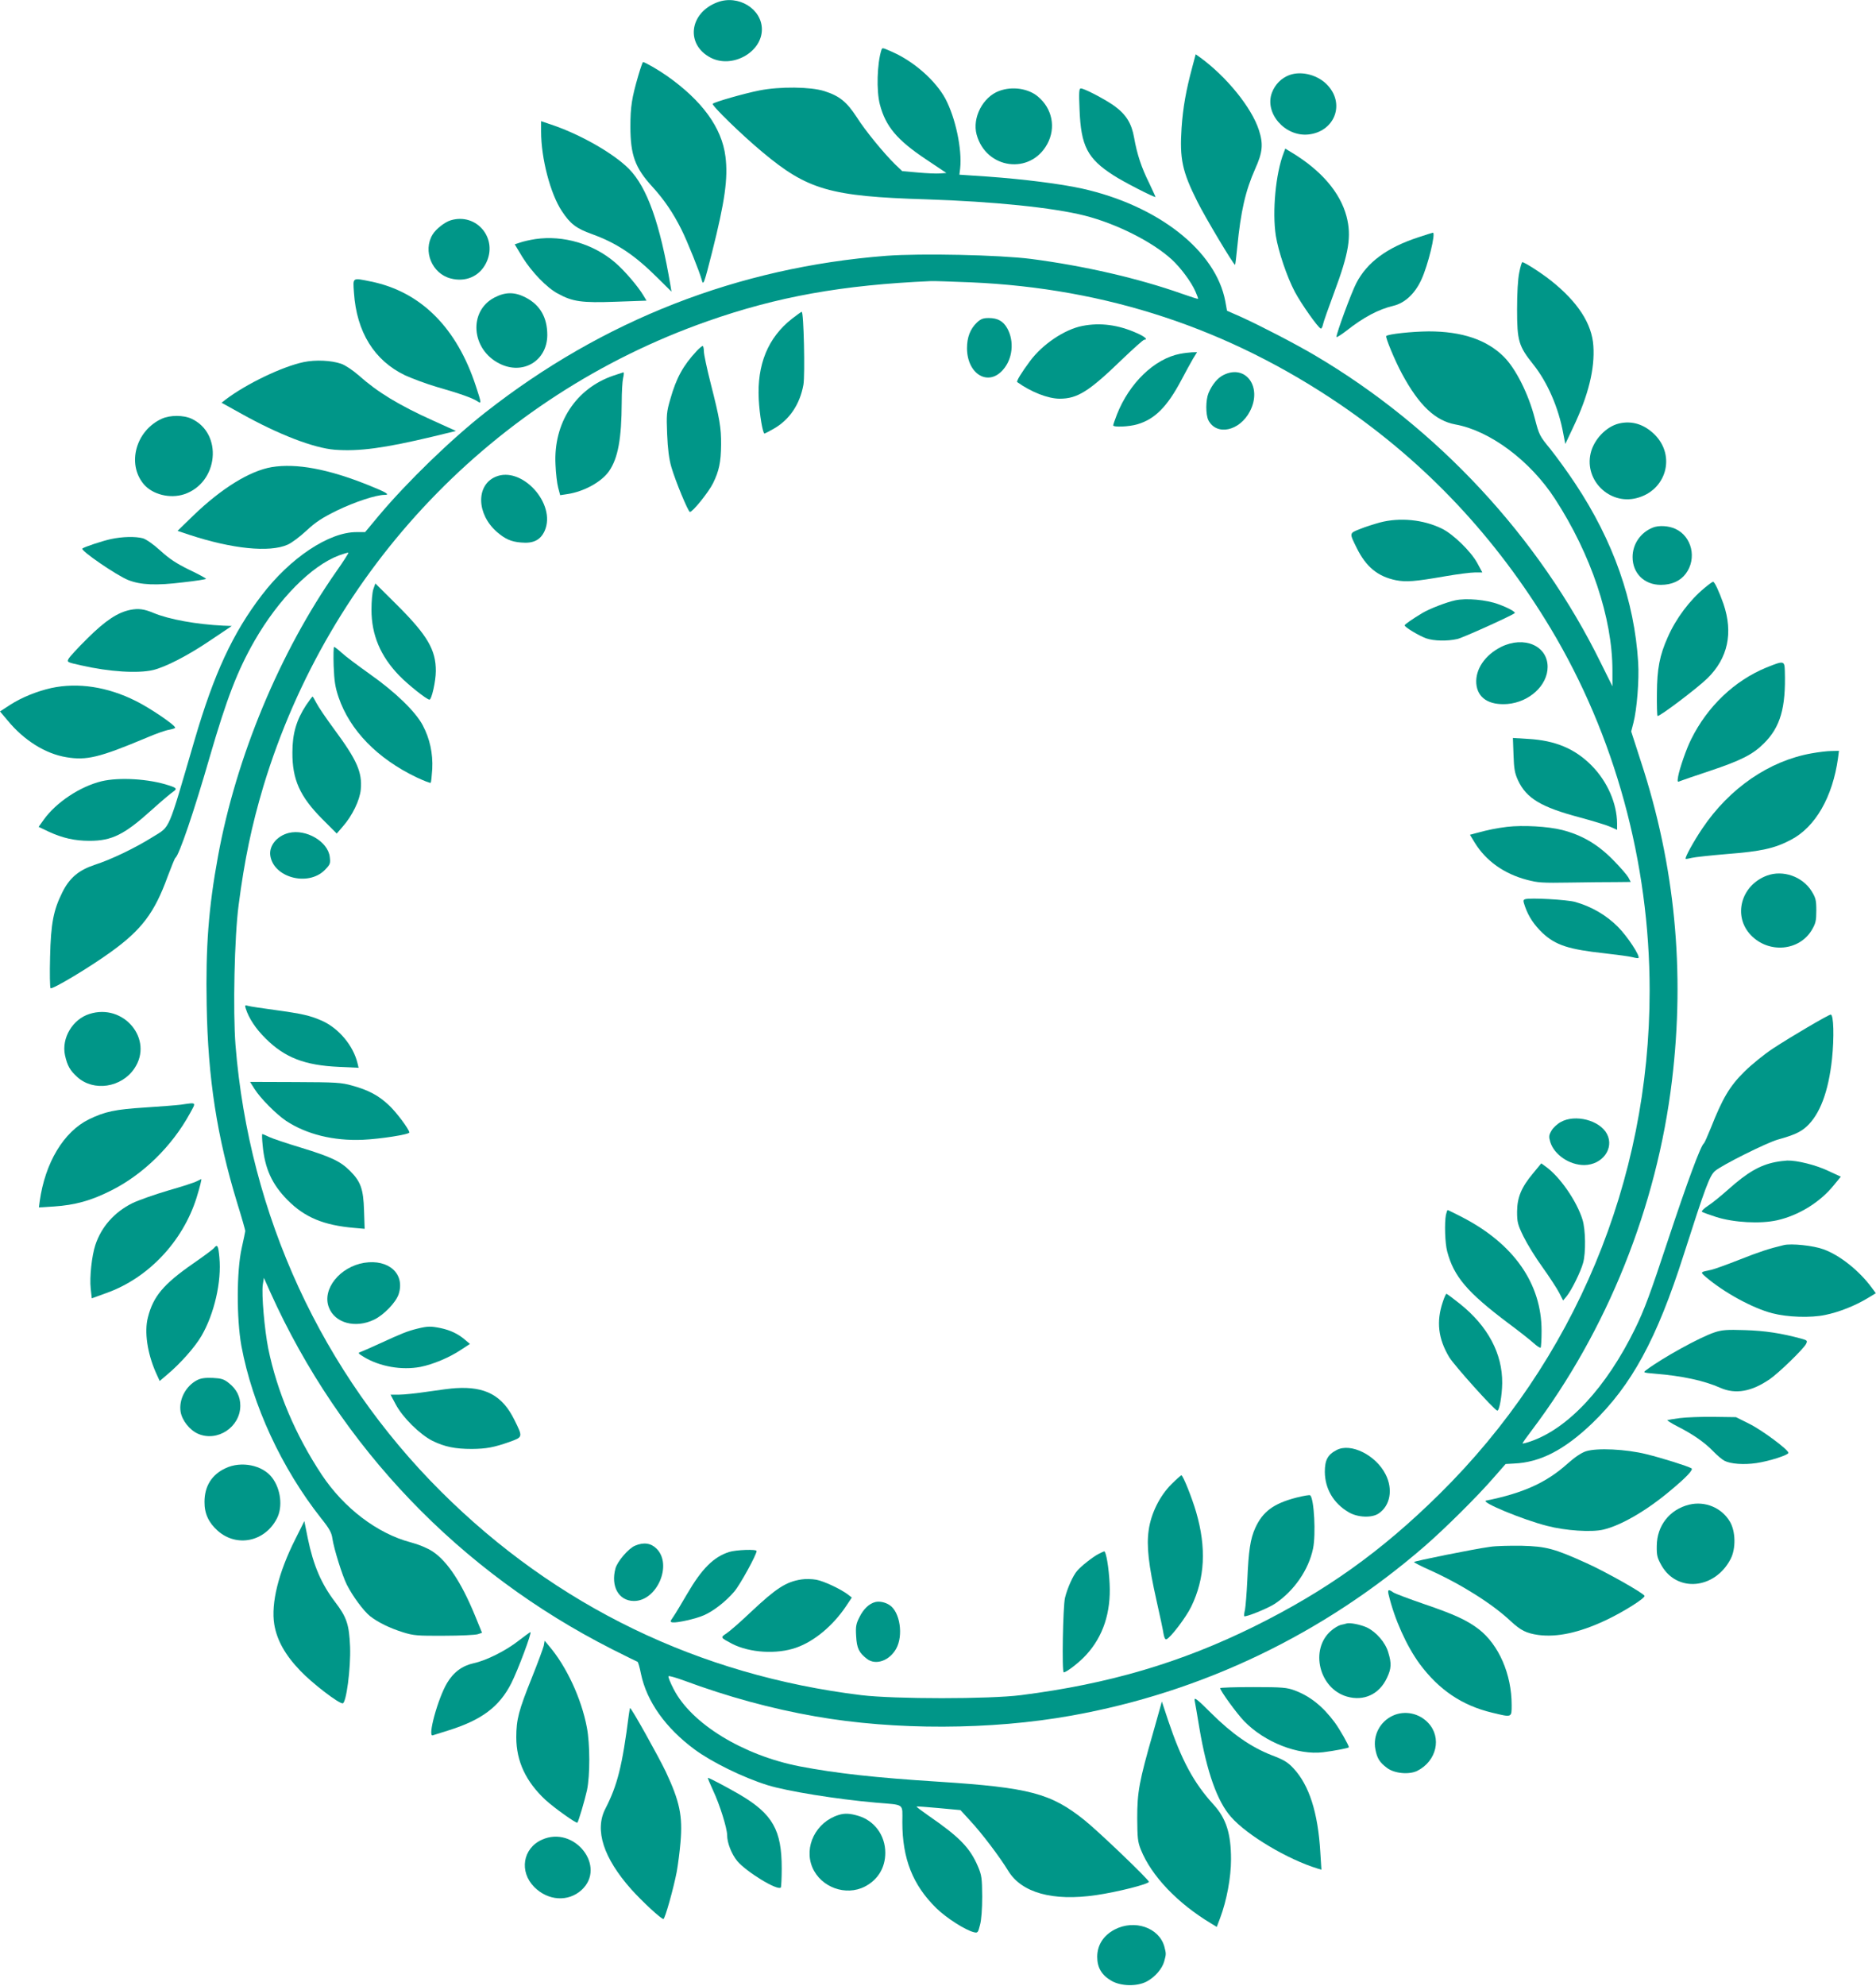 <?xml version="1.0" standalone="no"?>
<!DOCTYPE svg PUBLIC "-//W3C//DTD SVG 20010904//EN"
 "http://www.w3.org/TR/2001/REC-SVG-20010904/DTD/svg10.dtd">
<svg version="1.0" xmlns="http://www.w3.org/2000/svg"
 width="1210pt" height="1280pt" viewBox="0 0 1210 1280"
 preserveAspectRatio="xMidYMid meet">
<g transform="translate(0,1280) scale(0.1,-0.1)"
fill="#009688" stroke="none">
<path d="M4626 12785 c-181 -69 -205 -273 -42 -357 137 -71 328 33 330 180 2
134 -152 229 -288 177z"/>
<path d="M5685 12478 c-28 -88 -33 -263 -10 -351 37 -142 111 -230 299 -355
l130 -87 -41 -3 c-23 -2 -87 1 -143 6 l-101 9 -46 44 c-73 72 -191 215 -248
305 -64 98 -111 136 -209 167 -90 28 -285 30 -418 4 -96 -19 -289 -74 -301
-86 -9 -9 182 -196 320 -311 292 -244 436 -286 1058 -305 432 -14 817 -53
1022 -105 204 -52 435 -168 560 -282 58 -53 127 -146 153 -206 11 -25 19 -46
17 -48 -2 -2 -48 13 -102 32 -283 100 -630 180 -975 225 -205 26 -709 37 -934
20 -955 -74 -1827 -414 -2586 -1010 -223 -175 -504 -448 -685 -663 l-90 -108
-56 0 c-178 0 -427 -166 -611 -407 -187 -245 -307 -503 -433 -933 -176 -602
-155 -553 -268 -624 -115 -72 -266 -145 -377 -181 -102 -34 -162 -84 -208
-177 -57 -114 -74 -200 -79 -416 -3 -107 -1 -197 3 -202 11 -10 258 138 391
235 197 142 280 252 364 484 24 64 46 118 50 121 24 16 121 301 223 655 109
374 177 551 288 745 155 269 366 483 545 550 31 11 57 19 60 17 2 -2 -32 -56
-76 -118 -367 -524 -648 -1199 -765 -1839 -61 -332 -80 -585 -73 -958 8 -474
66 -847 197 -1277 29 -93 52 -174 52 -180 0 -5 -11 -55 -23 -110 -33 -145 -34
-455 -2 -631 71 -381 259 -788 515 -1112 53 -66 67 -92 72 -130 10 -66 63
-237 93 -297 38 -75 108 -169 150 -203 52 -40 124 -76 213 -104 68 -21 92 -23
265 -22 105 0 202 5 217 10 l27 9 -47 115 c-87 211 -178 348 -273 410 -34 22
-90 45 -140 58 -216 57 -431 221 -574 436 -170 257 -288 536 -345 814 -24 122
-44 349 -35 411 l7 44 42 -94 c451 -999 1221 -1802 2204 -2300 86 -43 160 -80
164 -81 4 -2 14 -36 22 -77 37 -178 158 -349 346 -488 111 -82 313 -181 470
-230 125 -39 447 -91 700 -113 189 -16 170 -2 170 -126 0 -235 67 -405 219
-554 64 -63 188 -142 242 -155 25 -6 27 -4 40 47 9 32 14 105 14 183 -1 118
-3 136 -27 193 -52 122 -120 191 -322 330 -43 30 -76 55 -74 57 1 2 66 -3 143
-10 l140 -13 63 -69 c74 -79 191 -234 244 -321 86 -143 288 -199 568 -158 137
20 340 71 340 86 0 14 -327 327 -415 397 -217 174 -355 210 -940 248 -412 26
-661 54 -897 99 -365 71 -699 275 -813 498 -22 42 -37 80 -33 83 3 4 48 -9
100 -28 281 -104 561 -181 848 -231 512 -90 1132 -88 1650 5 845 151 1625 525
2280 1093 129 112 340 321 443 440 l78 89 54 3 c169 7 325 88 504 259 255 246
416 541 590 1085 141 440 168 512 203 542 44 38 333 182 404 202 104 29 146
48 185 83 87 79 142 225 165 435 15 142 11 288 -8 288 -14 0 -259 -144 -373
-219 -55 -36 -139 -104 -186 -151 -93 -92 -139 -170 -214 -360 -21 -52 -41
-97 -45 -100 -20 -13 -106 -245 -232 -625 -113 -342 -152 -448 -212 -570 -185
-378 -430 -642 -673 -726 -29 -10 -53 -16 -53 -13 0 3 26 40 58 82 488 645
809 1445 906 2257 85 706 19 1388 -200 2055 l-63 195 14 54 c23 88 38 277 31
391 -24 395 -160 783 -406 1153 -48 73 -121 173 -160 222 -70 85 -73 91 -101
199 -41 157 -122 319 -199 396 -110 110 -271 164 -485 164 -108 -1 -261 -17
-274 -30 -7 -7 56 -159 102 -244 109 -202 214 -302 344 -326 223 -40 483 -234
642 -479 233 -358 371 -769 371 -1107 l0 -102 -74 149 c-399 813 -1057 1520
-1846 1985 -133 78 -346 188 -475 247 l-91 40 -11 61 c-61 326 -434 618 -926
727 -137 30 -373 60 -610 77 l-179 12 5 41 c13 123 -30 325 -95 448 -63 117
-202 240 -342 302 -66 29 -65 29 -71 13z m577 -1498 c876 -38 1662 -298 2383
-788 552 -376 1003 -855 1356 -1442 415 -691 639 -1510 639 -2335 0 -1229
-484 -2386 -1356 -3246 -377 -372 -733 -625 -1198 -855 -471 -232 -934 -369
-1501 -441 -203 -26 -815 -26 -1030 0 -1047 128 -1969 574 -2710 1312 -769
766 -1238 1782 -1326 2878 -17 219 -7 698 20 902 38 294 85 516 160 767 425
1402 1486 2513 2863 2997 452 159 871 234 1443 259 17 1 132 -3 257 -8z"/>
<path d="M5109 10746 c-156 -122 -227 -296 -215 -521 5 -99 26 -220 37 -220 2
0 29 14 59 31 102 58 169 157 192 284 11 64 2 470 -11 470 -3 0 -31 -20 -62
-44z"/>
<path d="M6301 10721 c-43 -41 -64 -95 -64 -166 1 -167 137 -248 232 -139 63
71 74 184 28 267 -26 47 -62 67 -120 67 -36 0 -51 -6 -76 -29z"/>
<path d="M6981 10699 c-114 -22 -257 -118 -337 -226 -56 -75 -90 -131 -83
-136 89 -64 199 -107 274 -107 114 0 188 46 400 251 74 71 139 129 145 129 26
0 5 20 -48 43 -118 53 -236 69 -351 46z"/>
<path d="M4494 10538 c-88 -94 -132 -175 -170 -309 -25 -85 -26 -102 -21 -228
4 -95 12 -159 27 -211 26 -90 109 -290 120 -290 18 0 121 128 149 185 39 79
51 137 52 248 1 110 -9 167 -67 395 -24 94 -44 188 -44 207 0 19 -4 35 -8 35
-4 0 -22 -15 -38 -32z"/>
<path d="M7610 10519 c-164 -32 -326 -188 -406 -391 -13 -34 -24 -65 -24 -70
0 -13 103 -9 156 7 113 33 193 114 283 284 28 53 62 115 76 139 l26 42 -33 -1
c-18 -1 -53 -5 -78 -10z"/>
<path d="M3957 10379 c-243 -83 -388 -305 -374 -574 2 -55 10 -122 17 -148
l13 -49 46 7 c108 16 222 79 270 149 57 83 80 208 81 441 0 66 4 137 9 158 5
20 6 37 2 37 -3 -1 -32 -10 -64 -21z"/>
<path d="M7892 10383 c-38 -18 -74 -62 -97 -116 -19 -46 -19 -139 -1 -176 53
-102 202 -70 268 58 81 156 -27 305 -170 234z"/>
<path d="M3195 9726 c-126 -55 -121 -240 9 -354 53 -46 92 -64 156 -69 80 -8
126 16 153 75 77 175 -149 422 -318 348z"/>
<path d="M8900 9432 c-36 -10 -94 -28 -128 -42 -70 -28 -70 -24 -21 -123 60
-121 135 -183 252 -207 67 -13 121 -9 322 26 76 13 161 24 188 24 l48 0 -33
61 c-41 75 -156 187 -229 222 -119 58 -270 73 -399 39z"/>
<path d="M2408 9002 c-7 -20 -12 -80 -12 -132 0 -163 58 -300 179 -425 56 -58
178 -155 195 -155 14 0 41 119 41 184 1 137 -55 232 -252 428 l-138 137 -13
-37z"/>
<path d="M9385 8930 c-56 -12 -162 -53 -210 -81 -65 -39 -115 -74 -115 -80 0
-12 94 -68 139 -84 50 -17 135 -19 201 -4 33 7 337 144 369 166 10 7 -38 34
-104 58 -77 29 -209 41 -280 25z"/>
<path d="M9682 8630 c-105 -53 -167 -145 -160 -237 8 -92 81 -140 201 -131
141 12 259 120 259 239 0 137 -152 202 -300 129z"/>
<path d="M2152 8508 c4 -100 10 -138 32 -203 73 -213 250 -395 503 -516 47
-22 88 -38 91 -35 3 4 7 43 10 89 5 101 -16 196 -61 281 -46 88 -177 215 -342
331 -77 55 -159 116 -181 137 -23 21 -45 38 -49 38 -4 0 -5 -55 -3 -122z"/>
<path d="M1974 8254 c-62 -95 -88 -182 -88 -304 -1 -175 48 -284 192 -429 l94
-94 38 44 c62 70 111 171 117 240 10 111 -24 189 -172 389 -51 69 -102 144
-114 168 -12 23 -23 42 -25 42 -2 0 -21 -25 -42 -56z"/>
<path d="M9762 7934 c3 -91 8 -118 29 -164 54 -116 149 -173 398 -239 85 -23
174 -50 198 -61 l43 -19 0 42 c-1 128 -63 270 -164 372 -108 109 -234 162
-410 172 l-98 6 4 -109z"/>
<path d="M9720 7470 c-70 -9 -113 -17 -202 -41 l-37 -10 31 -51 c72 -117 188
-200 335 -239 69 -19 101 -21 278 -18 110 2 243 3 297 3 l96 1 -16 30 c-10 17
-55 69 -102 116 -97 98 -199 157 -325 189 -91 23 -252 32 -355 20z"/>
<path d="M1863 7431 c-76 -19 -127 -81 -120 -143 18 -144 242 -205 351 -97 36
37 38 42 33 85 -11 99 -153 182 -264 155z"/>
<path d="M9838 7004 c-15 -5 -15 -9 -2 -47 23 -66 59 -119 113 -171 85 -79
169 -106 400 -131 80 -9 161 -20 180 -25 19 -5 37 -8 39 -5 12 12 -71 139
-133 201 -75 75 -169 130 -275 160 -54 15 -289 28 -322 18z"/>
<path d="M1585 6299 c20 -63 64 -130 129 -194 124 -123 252 -172 470 -182
l129 -6 -7 29 c-27 113 -120 225 -229 274 -78 34 -125 45 -307 70 -80 11 -156
22 -169 26 -21 6 -23 5 -16 -17z"/>
<path d="M1642 5780 c38 -60 138 -161 203 -205 132 -87 306 -130 495 -122 112
5 300 34 300 47 0 19 -84 132 -132 176 -65 62 -133 98 -236 126 -70 20 -104
22 -368 23 l-291 1 29 -46z"/>
<path d="M10066 5567 c-22 -12 -49 -37 -59 -55 -17 -29 -18 -39 -8 -73 25 -82
123 -149 219 -149 117 1 195 107 147 200 -46 89 -206 130 -299 77z"/>
<path d="M1694 5418 c14 -151 60 -252 161 -354 110 -111 232 -162 429 -179
l68 -6 -4 118 c-4 139 -22 187 -90 255 -62 62 -121 90 -313 149 -93 28 -188
60 -209 70 -22 11 -42 19 -44 19 -3 0 -2 -33 2 -72z"/>
<path d="M9889 5238 c-77 -92 -103 -156 -104 -248 0 -68 4 -84 41 -160 23 -47
78 -137 124 -200 45 -63 93 -137 107 -164 l25 -49 24 29 c30 37 89 155 105
214 18 64 16 214 -4 278 -37 120 -146 277 -237 342 l-29 21 -52 -63z"/>
<path d="M9326 4969 c-10 -54 -6 -182 8 -235 43 -163 129 -264 395 -464 69
-51 142 -109 163 -128 21 -19 41 -32 45 -29 3 4 6 53 6 109 0 304 -179 560
-512 732 -49 25 -91 46 -94 46 -2 0 -7 -14 -11 -31z"/>
<path d="M2349 4660 c-157 -26 -273 -170 -228 -287 38 -102 172 -138 293 -79
63 31 139 110 157 163 43 131 -63 228 -222 203z"/>
<path d="M9306 4408 c-43 -127 -30 -237 41 -356 32 -53 288 -338 310 -345 13
-4 31 95 32 177 2 190 -92 367 -272 511 -45 36 -84 65 -88 65 -3 0 -14 -24
-23 -52z"/>
<path d="M2690 4235 c-63 -16 -94 -28 -240 -95 -58 -27 -114 -51 -125 -55 -18
-6 -15 -9 20 -31 104 -63 245 -88 367 -65 81 16 188 61 261 110 l58 38 -32 27
c-44 38 -95 62 -157 75 -65 13 -82 13 -152 -4z"/>
<path d="M2940 3852 c-25 -1 -104 -11 -177 -22 -73 -11 -157 -20 -188 -20
l-56 0 33 -62 c45 -85 155 -194 238 -236 78 -38 145 -52 254 -52 93 1 142 10
244 46 85 31 85 30 30 141 -77 157 -187 217 -378 205z"/>
<path d="M8621 3453 c-58 -30 -76 -65 -76 -141 1 -109 56 -203 154 -260 57
-34 149 -38 193 -8 75 50 94 156 45 252 -63 125 -225 205 -316 157z"/>
<path d="M7556 3233 c-75 -74 -132 -188 -147 -296 -15 -102 -1 -225 51 -457
22 -96 42 -192 45 -213 4 -23 11 -37 18 -34 25 8 126 140 160 210 89 182 99
380 32 610 -27 93 -85 237 -95 237 -4 0 -32 -25 -64 -57z"/>
<path d="M8360 3146 c-146 -38 -216 -90 -264 -196 -31 -69 -43 -144 -51 -337
-4 -83 -11 -169 -15 -190 -5 -20 -7 -39 -5 -41 8 -8 153 50 199 81 123 82 217
219 245 355 19 91 7 319 -18 343 -3 4 -44 -3 -91 -15z"/>
<path d="M4095 2836 c-42 -18 -112 -100 -125 -145 -32 -116 20 -210 118 -211
149 -1 251 233 147 337 -37 37 -84 43 -140 19z"/>
<path d="M4703 2796 c-100 -32 -176 -107 -272 -272 -35 -60 -74 -125 -87 -144
-23 -33 -23 -35 -6 -38 28 -4 151 23 202 46 63 27 145 92 197 154 38 45 143
237 143 260 0 13 -132 8 -177 -6z"/>
<path d="M7085 2783 c-35 -18 -113 -79 -137 -108 -27 -30 -64 -113 -79 -175
-13 -54 -21 -480 -8 -480 18 0 102 65 146 114 108 118 159 272 150 456 -5 105
-23 210 -35 210 -4 -1 -20 -8 -37 -17z"/>
<path d="M5170 2619 c-100 -15 -163 -56 -328 -211 -64 -61 -134 -122 -155
-136 -42 -28 -42 -27 35 -68 113 -58 288 -69 413 -25 118 41 239 143 323 269
l36 54 -24 19 c-49 37 -156 87 -205 96 -27 5 -70 6 -95 2z"/>
<path d="M5645 2473 c-39 -10 -76 -45 -101 -96 -22 -43 -26 -60 -22 -123 4
-78 18 -108 71 -148 56 -42 144 -11 187 66 48 85 25 239 -43 282 -27 18 -65
26 -92 19z"/>
<path d="M7690 12367 c-40 -148 -60 -260 -69 -392 -13 -199 4 -280 102 -475
50 -101 237 -413 243 -407 2 1 8 52 14 112 23 235 53 365 116 507 48 106 53
159 24 249 -47 146 -210 346 -381 470 l-27 19 -22 -83z"/>
<path d="M4117 12313 c-42 -144 -51 -202 -51 -328 0 -184 30 -267 141 -388 74
-81 133 -166 188 -276 39 -78 118 -275 131 -325 10 -40 15 -27 67 179 82 325
104 477 86 616 -23 186 -151 361 -379 521 -56 39 -141 88 -153 88 -2 0 -16
-39 -30 -87z"/>
<path d="M8316 12316 c-51 -19 -92 -60 -112 -113 -50 -131 83 -285 234 -270
166 17 238 190 129 313 -60 69 -170 100 -251 70z"/>
<path d="M6445 12214 c-106 -39 -175 -173 -146 -281 61 -224 347 -262 456 -61
57 105 32 229 -61 306 -62 52 -165 67 -249 36z"/>
<path d="M6963 12093 c9 -235 51 -316 220 -424 63 -41 254 -139 270 -139 1 0
-17 39 -40 88 -51 102 -79 187 -98 294 -16 92 -51 149 -126 204 -56 41 -195
114 -218 114 -11 0 -13 -24 -8 -137z"/>
<path d="M3490 11952 c0 -173 60 -402 134 -513 54 -82 93 -112 194 -148 160
-58 276 -135 425 -284 l88 -87 -6 37 c-68 403 -151 635 -268 754 -96 97 -299
214 -479 278 l-88 30 0 -67z"/>
<path d="M8279 11813 c-51 -131 -74 -378 -50 -533 16 -100 72 -266 123 -362
41 -77 149 -230 167 -236 4 -1 11 10 14 26 3 16 36 109 72 206 96 257 113 363
80 491 -41 155 -164 298 -357 414 l-38 23 -11 -29z"/>
<path d="M2907 11380 c-39 -12 -95 -56 -117 -92 -64 -106 -4 -252 117 -283 96
-25 185 13 228 99 79 158 -60 326 -228 276z"/>
<path d="M9150 11271 c-203 -66 -332 -161 -402 -296 -32 -62 -128 -322 -128
-347 0 -5 28 12 63 39 113 89 208 139 305 162 74 18 139 79 180 169 42 90 94
303 74 302 -4 -1 -45 -13 -92 -29z"/>
<path d="M3454 11259 c-34 -5 -78 -15 -98 -22 l-36 -12 50 -83 c60 -96 156
-196 227 -234 96 -53 155 -61 375 -53 l198 7 -18 30 c-35 60 -124 164 -185
216 -140 120 -334 177 -513 151z"/>
<path d="M9799 11043 c-9 -42 -14 -134 -14 -238 0 -203 10 -236 105 -355 91
-114 163 -279 193 -445 l13 -67 51 108 c98 205 140 377 130 524 -9 143 -100
283 -272 420 -61 49 -172 120 -186 120 -4 0 -13 -30 -20 -67z"/>
<path d="M2283 10913 c17 -253 131 -437 329 -532 46 -21 139 -56 208 -76 146
-42 226 -70 258 -91 28 -19 28 -14 -8 95 -123 378 -355 610 -676 676 -124 25
-118 29 -111 -72z"/>
<path d="M3189 10882 c-169 -88 -150 -335 33 -426 151 -76 307 18 308 184 0
113 -46 194 -139 242 -71 37 -131 37 -202 0z"/>
<path d="M1959 10466 c-138 -29 -368 -139 -503 -241 l-27 -21 128 -71 c240
-134 466 -221 602 -232 156 -12 320 10 634 85 l148 36 -148 67 c-220 99 -358
183 -479 291 -39 34 -87 66 -113 75 -64 22 -164 27 -242 11z"/>
<path d="M1044 10101 c-168 -76 -227 -291 -117 -422 57 -67 169 -95 261 -65
221 74 252 392 47 487 -52 24 -138 24 -191 0z"/>
<path d="M10442 10070 c-83 -20 -163 -104 -183 -194 -39 -174 123 -331 296
-287 192 48 256 272 117 410 -67 66 -146 91 -230 71z"/>
<path d="M1753 9789 c-142 -24 -325 -137 -508 -314 l-100 -97 75 -25 c276 -91
518 -116 635 -64 26 11 80 52 121 90 60 56 100 82 197 130 114 55 252 101 307
101 39 0 13 16 -107 64 -257 103 -462 141 -620 115z"/>
<path d="M10660 9399 c-79 -32 -130 -106 -130 -190 0 -105 76 -179 182 -179
70 0 126 25 161 72 73 97 40 240 -67 289 -44 20 -106 24 -146 8z"/>
<path d="M715 9325 c-52 -11 -173 -51 -184 -61 -14 -12 221 -173 296 -203 81
-32 180 -36 352 -15 83 9 151 20 150 23 0 3 -49 30 -108 58 -82 40 -128 70
-186 123 -46 42 -91 73 -113 80 -49 13 -133 11 -207 -5z"/>
<path d="M10994 9010 c-96 -79 -185 -198 -237 -317 -53 -118 -69 -205 -70
-360 -1 -78 1 -145 4 -148 9 -8 254 177 321 242 133 130 168 293 104 481 -28
79 -57 142 -67 142 -4 0 -29 -18 -55 -40z"/>
<path d="M842 8869 c-82 -16 -161 -68 -278 -184 -61 -60 -116 -120 -122 -132
-11 -21 -9 -22 81 -42 184 -42 367 -53 465 -30 81 20 222 92 367 190 l140 94
-55 2 c-170 8 -350 40 -450 82 -60 25 -96 30 -148 20z"/>
<path d="M11393 8497 c-205 -84 -380 -250 -485 -462 -31 -61 -74 -186 -84
-239 -6 -36 -5 -39 12 -31 10 4 96 34 190 65 204 68 280 107 351 178 106 105
142 229 135 465 -2 69 -5 70 -119 24z"/>
<path d="M331 8365 c-93 -21 -190 -60 -265 -108 l-66 -43 49 -58 c105 -128
244 -215 379 -237 131 -22 213 -2 516 125 60 26 126 49 147 52 22 4 39 10 39
13 0 17 -162 127 -255 173 -182 91 -372 120 -544 83z"/>
<path d="M11685 7944 c-273 -48 -530 -224 -705 -484 -58 -86 -114 -189 -108
-196 2 -2 20 1 39 6 19 5 122 16 229 25 218 17 307 36 412 92 157 82 268 275
303 526 l6 47 -48 -1 c-26 0 -84 -7 -128 -15z"/>
<path d="M655 7764 c-139 -34 -293 -136 -373 -248 l-33 -46 63 -30 c90 -42
170 -60 265 -60 146 0 226 40 408 205 58 52 117 102 131 111 28 19 24 25 -26
41 -129 43 -321 54 -435 27z"/>
<path d="M11397 7156 c-168 -62 -222 -261 -104 -384 115 -120 313 -103 394 35
24 41 28 59 28 124 0 67 -4 81 -30 124 -59 95 -185 139 -288 101z"/>
<path d="M577 6264 c-109 -34 -181 -156 -158 -265 15 -68 32 -99 80 -142 105
-95 285 -68 368 56 126 187 -69 422 -290 351z"/>
<path d="M1165 5679 c-33 -4 -136 -12 -230 -18 -191 -12 -258 -26 -361 -76
-163 -80 -283 -279 -318 -529 l-5 -39 97 6 c135 9 238 37 367 102 207 103 394
286 510 498 41 75 46 71 -60 56z"/>
<path d="M11450 5309 c-100 -20 -181 -67 -305 -178 -44 -39 -101 -86 -128
-103 -26 -17 -44 -35 -40 -39 5 -4 46 -19 93 -34 114 -36 284 -45 392 -21 138
31 276 115 365 225 l46 56 -82 38 c-80 38 -203 68 -264 66 -18 -1 -52 -5 -77
-10z"/>
<path d="M1270 5186 c-14 -8 -97 -35 -185 -60 -88 -26 -193 -63 -232 -82 -116
-58 -199 -152 -238 -269 -23 -70 -38 -208 -30 -281 l7 -63 94 34 c270 96 493
332 582 615 21 68 34 120 30 120 -2 -1 -14 -7 -28 -14z"/>
<path d="M11505 4774 c-93 -22 -160 -44 -286 -94 -81 -32 -162 -61 -180 -65
-74 -15 -74 -14 -37 -46 115 -99 301 -201 428 -234 99 -26 250 -31 343 -11 89
18 194 60 273 108 l53 32 -26 35 c-81 110 -206 210 -312 248 -64 24 -208 39
-256 27z"/>
<path d="M1380 4755 c-7 -9 -68 -54 -136 -101 -190 -132 -256 -211 -290 -346
-24 -92 -4 -230 51 -355 l25 -55 48 41 c84 70 179 177 221 249 83 142 131 351
116 506 -7 78 -13 88 -35 61z"/>
<path d="M11060 4212 c-97 -32 -337 -165 -440 -242 -24 -18 -24 -18 56 -25
174 -14 317 -45 420 -91 98 -43 201 -25 319 56 57 39 217 194 234 227 10 21 8
23 -31 34 -129 35 -234 51 -363 55 -117 4 -149 1 -195 -14z"/>
<path d="M1272 3904 c-74 -38 -120 -126 -107 -205 10 -56 58 -117 112 -141
125 -55 273 43 273 181 0 58 -24 106 -73 145 -32 26 -48 31 -105 34 -48 2 -76
-2 -100 -14z"/>
<path d="M10835 3659 c-38 -5 -74 -11 -80 -13 -5 -1 24 -20 65 -41 99 -50 175
-103 230 -160 25 -26 57 -53 72 -61 41 -21 126 -27 207 -15 86 13 206 52 206
66 0 20 -172 148 -254 188 l-84 42 -146 2 c-80 1 -177 -3 -216 -8z"/>
<path d="M10229 3445 c-30 -10 -72 -38 -120 -81 -135 -121 -285 -189 -524
-237 -40 -8 236 -123 394 -163 119 -31 286 -42 362 -24 115 27 281 123 437
255 102 85 145 132 132 140 -23 14 -192 67 -290 91 -132 33 -320 42 -391 19z"/>
<path d="M1455 3336 c-89 -41 -136 -116 -136 -217 -1 -75 27 -135 86 -187 123
-108 304 -70 381 80 39 75 25 190 -31 263 -61 81 -199 109 -300 61z"/>
<path d="M10895 3101 c-126 -31 -208 -135 -209 -266 -1 -61 3 -77 30 -125 100
-177 344 -155 446 40 35 67 33 178 -4 241 -53 90 -160 135 -263 110z"/>
<path d="M1906 2881 c-110 -217 -159 -416 -137 -552 17 -101 69 -196 168 -299
75 -79 245 -210 273 -210 23 0 53 225 48 365 -6 144 -22 191 -97 289 -89 117
-140 236 -176 411 l-22 110 -57 -114z"/>
<path d="M9610 2829 c-104 -14 -490 -92 -490 -98 0 -3 44 -26 98 -50 205 -92
407 -219 527 -332 64 -59 100 -77 177 -88 120 -16 262 14 431 93 112 52 259
144 254 159 -5 17 -250 155 -372 210 -210 95 -262 109 -420 113 -77 1 -169 -1
-205 -7z"/>
<path d="M8956 2523 c38 -160 116 -333 201 -449 125 -168 274 -268 467 -314
129 -31 126 -33 126 50 0 198 -83 388 -212 488 -77 59 -159 96 -355 163 -96
33 -184 66 -196 74 -31 22 -38 19 -31 -12z"/>
<path d="M8685 2335 c-5 -2 -22 -6 -37 -9 -15 -4 -44 -21 -64 -39 -137 -120
-76 -371 103 -423 110 -32 210 15 259 121 28 59 30 93 8 164 -18 63 -77 131
-137 160 -41 19 -112 33 -132 26z"/>
<path d="M3345 2224 c-83 -65 -207 -127 -289 -145 -74 -16 -131 -58 -172 -127
-59 -98 -128 -349 -93 -338 8 3 52 16 99 31 216 67 331 153 408 305 43 85 135
331 123 329 -3 0 -37 -25 -76 -55z"/>
<path d="M3507 2191 c-4 -17 -38 -109 -76 -204 -86 -214 -101 -271 -101 -386
0 -154 62 -286 189 -404 57 -52 199 -153 205 -146 8 10 47 142 62 209 20 96
20 298 -1 406 -35 185 -131 392 -243 523 l-29 35 -6 -33z"/>
<path d="M7870 1918 c0 -16 108 -165 155 -213 132 -136 347 -220 509 -200 72
9 166 27 166 32 0 13 -58 115 -91 160 -77 104 -159 169 -257 206 -51 19 -78
22 -269 22 -117 0 -213 -3 -213 -7z"/>
<path d="M7705 1841 c3 -14 17 -96 31 -181 48 -282 115 -472 204 -572 103
-118 366 -274 559 -333 l24 -7 -7 111 c-15 257 -72 434 -173 542 -37 40 -62
55 -141 85 -133 52 -255 137 -389 270 -90 90 -111 106 -108 85z"/>
<path d="M7438 1633 c-91 -317 -103 -385 -103 -553 1 -127 3 -152 23 -202 68
-170 237 -347 454 -477 l36 -22 22 58 c42 112 70 261 70 377 0 166 -31 265
-114 355 -126 138 -205 284 -291 539 l-41 124 -56 -199z"/>
<path d="M4056 1748 c-42 -331 -74 -457 -152 -608 -70 -137 -12 -316 167 -518
72 -80 193 -192 208 -192 10 0 66 200 86 305 8 44 19 129 24 188 15 172 -5
265 -95 457 -48 100 -221 410 -230 410 -1 0 -5 -19 -8 -42z"/>
<path d="M8984 1741 c-83 -38 -130 -127 -113 -217 11 -58 27 -84 75 -120 47
-36 142 -45 195 -19 125 63 160 214 71 309 -59 63 -151 82 -228 47z"/>
<path d="M4600 1257 c42 -89 90 -242 90 -287 0 -49 28 -120 64 -165 58 -70
260 -194 282 -172 3 3 6 58 6 124 0 246 -58 349 -269 474 -81 47 -198 109
-207 109 -3 0 13 -37 34 -83z"/>
<path d="M5410 1101 c-147 -45 -227 -205 -170 -339 55 -128 215 -186 338 -123
85 44 132 122 132 218 0 112 -70 207 -174 238 -54 16 -87 18 -126 6z"/>
<path d="M3495 941 c-124 -56 -147 -206 -49 -305 89 -89 218 -97 304 -20 166
151 -46 420 -255 325z"/>
<path d="M7189 362 c-72 -38 -112 -100 -112 -176 0 -69 28 -117 91 -154 62
-36 165 -38 228 -5 53 28 100 82 113 130 13 47 13 49 1 95 -34 123 -193 177
-321 110z"/>
</g>
</svg>
